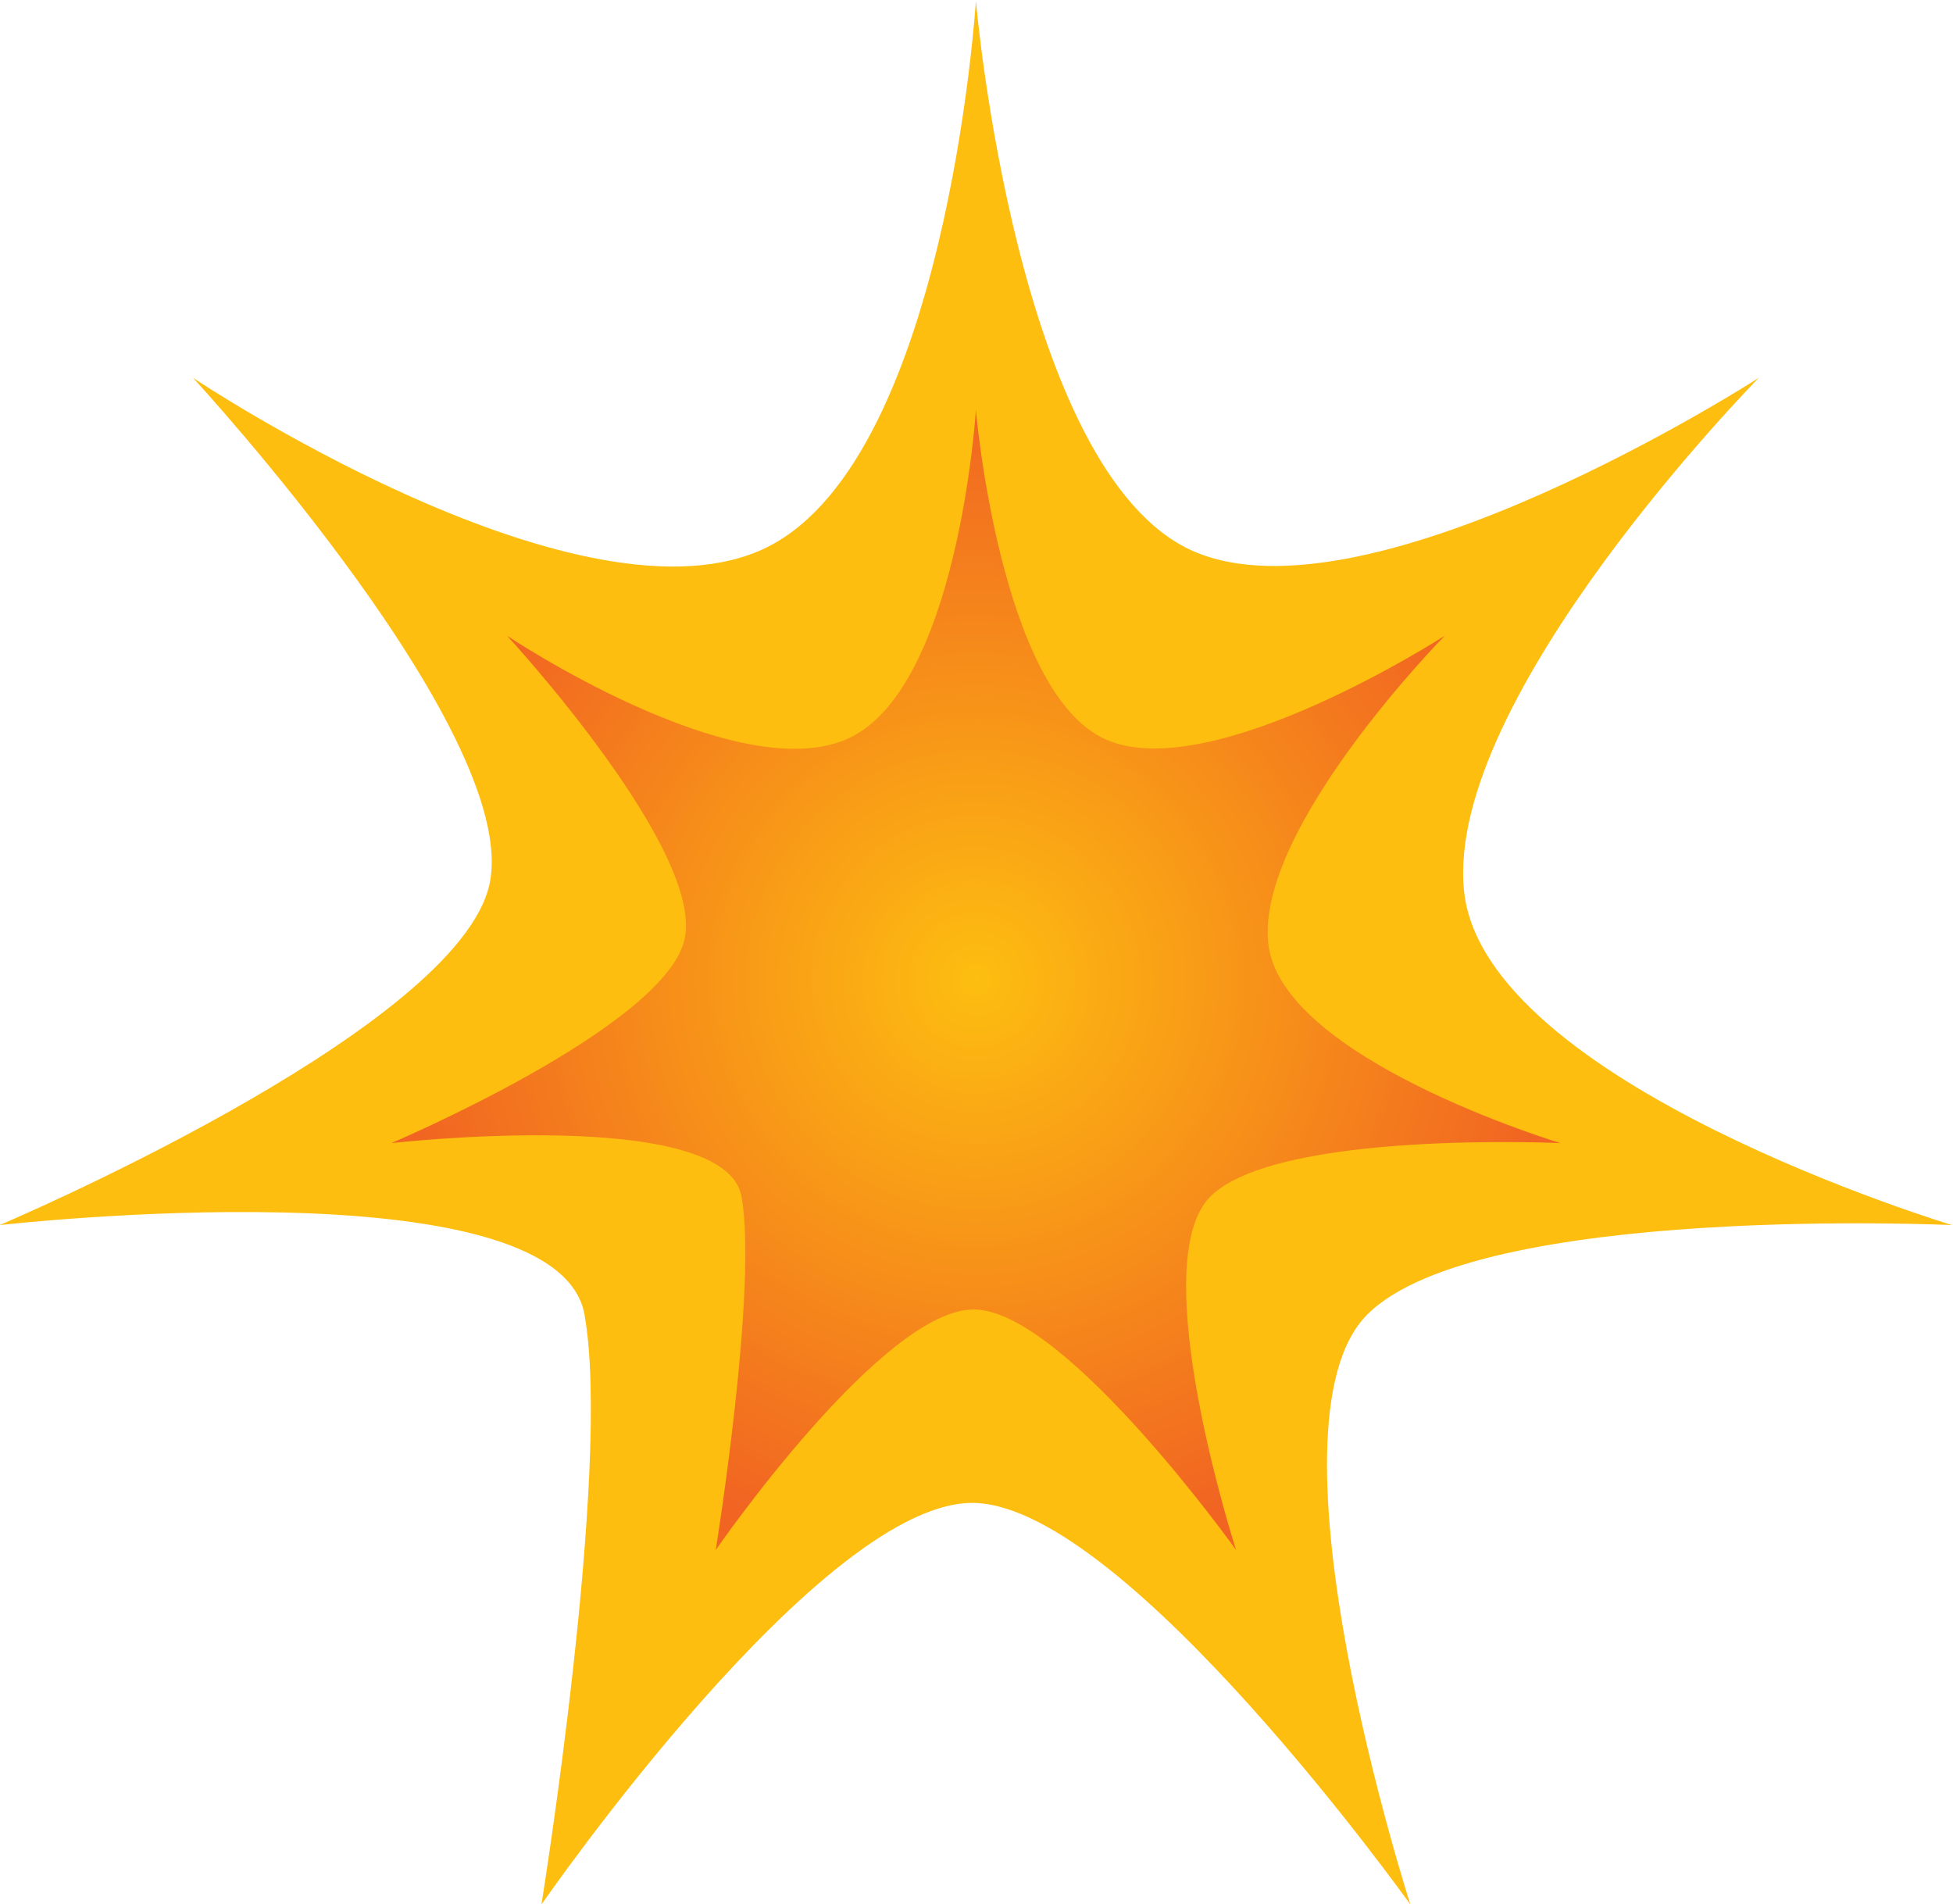 <?xml version="1.0" encoding="UTF-8" standalone="no"?>
<svg
   xmlns:dc="http://purl.org/dc/elements/1.1/"
   xmlns:cc="http://creativecommons.org/ns#"
   xmlns:rdf="http://www.w3.org/1999/02/22-rdf-syntax-ns#"
   xmlns:svg="http://www.w3.org/2000/svg"
   xmlns="http://www.w3.org/2000/svg"
   xmlns:sodipodi="http://sodipodi.sourceforge.net/DTD/sodipodi-0.dtd"
   xmlns:inkscape="http://www.inkscape.org/namespaces/inkscape"
   viewBox="0 0 399.269 389.257"
   height="389.257"
   width="399.269"
   xml:space="preserve"
   id="svg2"
   version="1.1"
   inkscape:version="0.91 r13725"
   sodipodi:docname="smack-logo-plain.svg"><sodipodi:namedview
     pagecolor="#ffffff"
     bordercolor="#666666"
     borderopacity="1"
     objecttolerance="10"
     gridtolerance="10"
     guidetolerance="10"
     inkscape:pageopacity="0"
     inkscape:pageshadow="2"
     inkscape:window-width="834"
     inkscape:window-height="1044"
     id="namedview3432"
     showgrid="false"
     fit-margin-top="0"
     fit-margin-left="0"
     fit-margin-right="0"
     fit-margin-bottom="0"
     inkscape:zoom="0.65684805"
     inkscape:cx="238.37045"
     inkscape:cy="159.12321"
     inkscape:window-x="2520"
     inkscape:window-y="0"
     inkscape:window-maximized="0"
     inkscape:current-layer="svg2" /><defs
     id="defs6"><clipPath
       id="clipPath18"
       clipPathUnits="userSpaceOnUse"><path
         id="path16"
         d="M 0,600 800,600 800,0 0,0 Z"
         inkscape:connector-curvature="0" /></clipPath><clipPath
       id="clipPath30"
       clipPathUnits="userSpaceOnUse"><path
         id="path28"
         d="m 351.001,359.31 c -17.234,-7.3 -51.945,15.909 -51.945,15.909 l 0,0 c 0,0 31.115,-33.702 27.068,-47.102 l 0,0 c -4.048,-13.401 -44.827,-30.694 -44.827,-30.694 l 0,0 c 0,0 51.173,5.823 53.705,-8.205 l 0,0 c 2.528,-14.031 -3.951,-54.186 -3.951,-54.186 l 0,0 c 0,0 25.887,37.471 39.897,36.872 l 0,0 c 14.012,-0.597 39.902,-36.872 39.902,-36.872 l 0,0 c 0,0 -14.178,43.955 -3.952,54.186 l 0,0 c 10.225,10.229 53.706,8.205 53.706,8.205 l 0,0 c 0,0 -43.02,12.932 -44.827,30.694 l 0,0 c -1.81,17.759 27.07,47.102 27.07,47.102 l 0,0 c 0,0 -35.718,-23.04 -51.948,-15.909 l 0,0 c -16.232,7.13 -19.951,50.533 -19.951,50.533 l 0,0 c 0,0 -2.718,-43.232 -19.947,-50.533"
         inkscape:connector-curvature="0" /></clipPath><radialGradient
       id="radialGradient40"
       spreadMethod="pad"
       gradientTransform="matrix(89.254,0,0,-89.254,370.95,322.438)"
       gradientUnits="userSpaceOnUse"
       r="1"
       cy="0"
       cx="0"
       fy="0"
       fx="0"><stop
         id="stop36"
         offset="0"
         style="stop-opacity:1;stop-color:#fdbe10" /><stop
         id="stop38"
         offset="1"
         style="stop-opacity:1;stop-color:#f16422" /></radialGradient></defs><g
     transform="matrix(1.333,0,0,-1.333,-294.963,630.134)"
     id="g10"><g
       id="g12"><g
         clip-path="url(#clipPath18)"
         id="g14"><g
           transform="translate(370.948,472.601)"
           id="g20"><path
             id="path22"
             style="fill:#fdbe10;fill-opacity:1;fill-rule:nonzero;stroke:none"
             d="m 0,0 c 0,0 6.213,-72.485 33.318,-84.392 27.104,-11.905 86.753,26.569 86.753,26.569 0,0 -48.228,-49.006 -45.209,-78.665 3.022,-29.661 74.864,-51.262 74.864,-51.262 0,0 -72.61,3.382 -89.688,-13.703 -17.078,-17.084 6.597,-90.49 6.597,-90.49 0,0 -43.237,60.579 -66.635,61.578 -23.4,1.003 -66.633,-61.578 -66.633,-61.578 0,0 10.826,67.062 6.601,90.49 -4.229,23.431 -89.694,13.703 -89.694,13.703 0,0 68.108,28.882 74.865,51.262 6.757,22.378 -45.21,78.665 -45.21,78.665 0,0 57.978,-38.76 86.757,-26.569 C -4.54,-72.2 0,0 0,0"
             inkscape:connector-curvature="0" /></g></g></g><g
       id="g24"><g
         clip-path="url(#clipPath30)"
         id="g26"><g
           id="g32"><g
             id="g34"><path
               id="path42"
               style="fill:url(#radialGradient40);stroke:none"
               d="m 351.001,359.31 c -17.234,-7.3 -51.945,15.909 -51.945,15.909 l 0,0 c 0,0 31.115,-33.702 27.068,-47.102 l 0,0 c -4.048,-13.401 -44.827,-30.694 -44.827,-30.694 l 0,0 c 0,0 51.173,5.823 53.705,-8.205 l 0,0 c 2.528,-14.031 -3.951,-54.186 -3.951,-54.186 l 0,0 c 0,0 25.887,37.471 39.897,36.872 l 0,0 c 14.012,-0.597 39.902,-36.872 39.902,-36.872 l 0,0 c 0,0 -14.178,43.955 -3.952,54.186 l 0,0 c 10.225,10.229 53.706,8.205 53.706,8.205 l 0,0 c 0,0 -43.02,12.932 -44.827,30.694 l 0,0 c -1.81,17.759 27.07,47.102 27.07,47.102 l 0,0 c 0,0 -35.718,-23.04 -51.948,-15.909 l 0,0 c -16.232,7.13 -19.951,50.533 -19.951,50.533 l 0,0 c 0,0 -2.718,-43.232 -19.947,-50.533"
               inkscape:connector-curvature="0" /></g></g></g></g></g></svg>